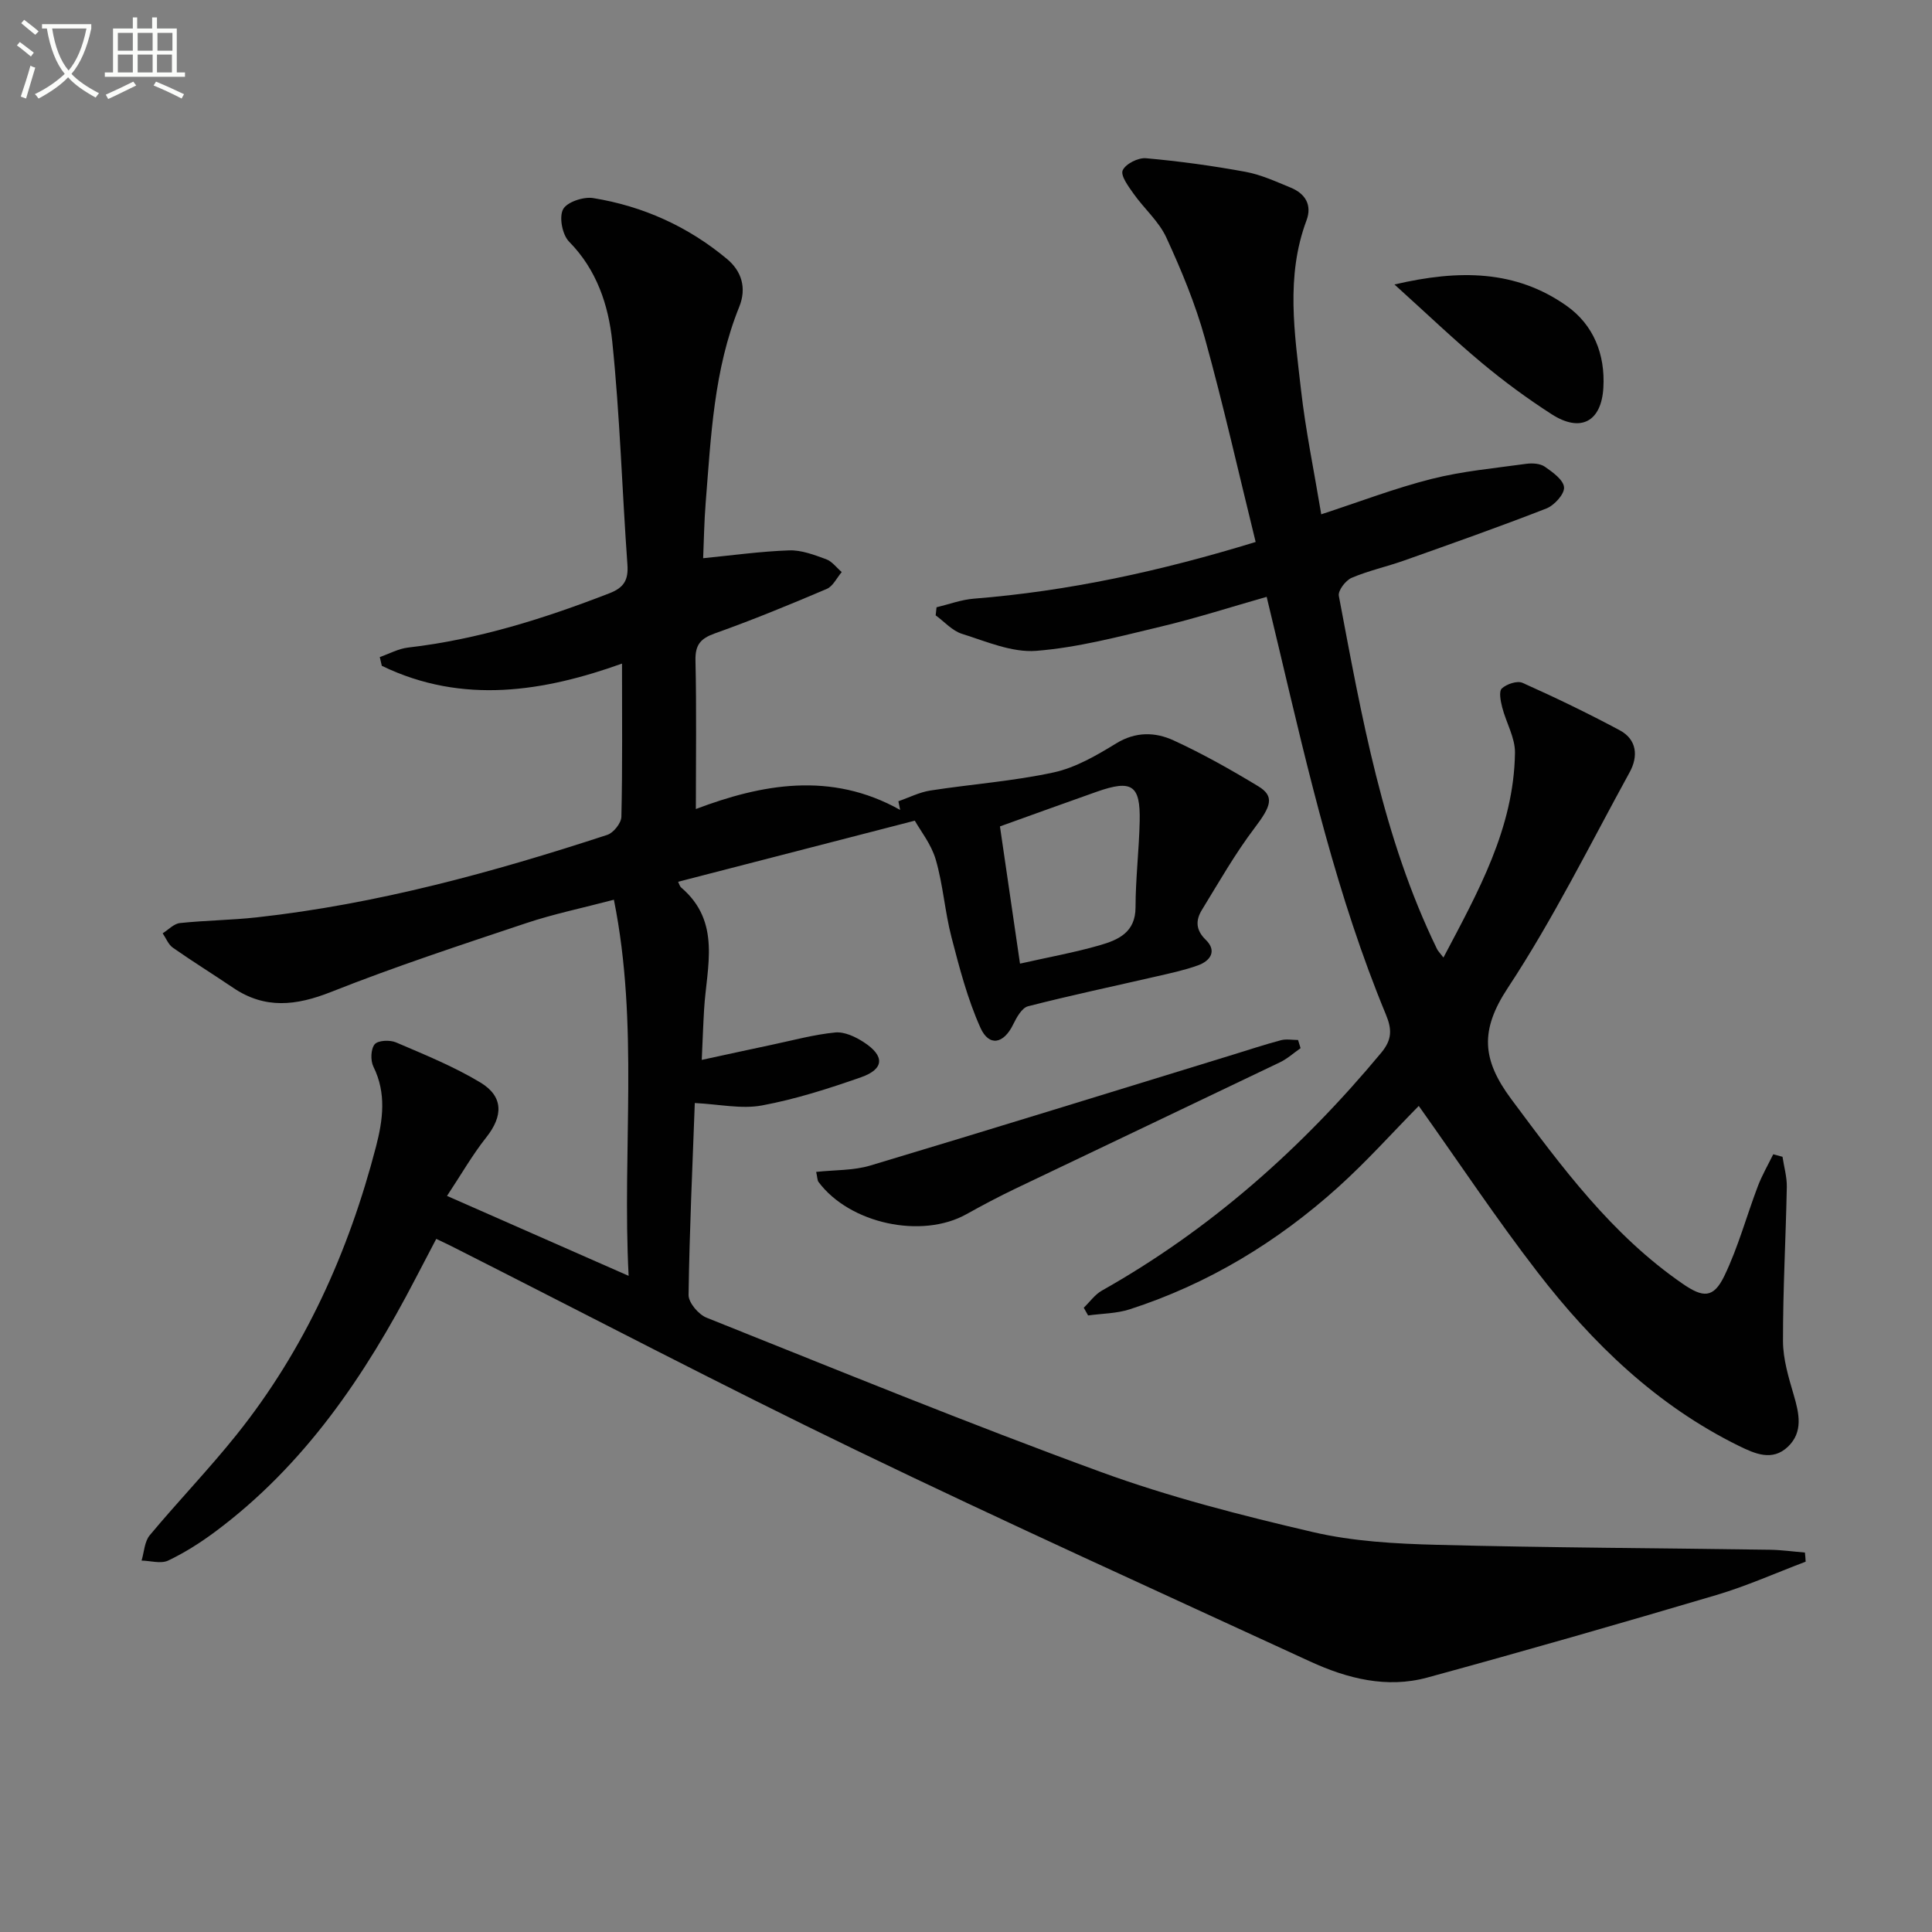 <svg enable-background="new 0 0 400 400" viewBox="0 0 400 400" xmlns="http://www.w3.org/2000/svg"><rect x="0" y="0" width="400" height="400" fill="#808080" stroke="none"/><path d="m6.4 11.7c-1-.8-1.9-1.6-2.9-2.3l.6-.7c.9.7 1.9 1.4 2.9 2.2zm-2.1 8.3c.7-2.1 1.4-4.2 2-6.4.2.1.6.3 1 .4-.7 2.3-1.3 4.4-1.9 6.4zm3-12.8c-1.1-.9-2.1-1.7-2.9-2.4l.6-.7c1 .8 2 1.5 3 2.4zm1.4-1.3v-.9h10.2v.9c-.9 4.2-2.3 7.3-4.1 9.4 1.3 1.4 3.2 2.7 5.7 4-.2.2-.4.5-.7.9-2.5-1.4-4.4-2.7-5.7-4.2-1.4 1.5-3.5 3-6.1 4.4 0 0 0 0-.1-.1-.3-.4-.5-.7-.7-.8 2.7-1.3 4.7-2.8 6.2-4.2-1.8-2.2-3-5.3-3.7-9.4zm9.2 0h-7.1c.6 3.8 1.7 6.7 3.4 8.7 1.7-2 2.9-4.8 3.7-8.7z" fill="#fbfcfa"/><path d="m31.6 3.6h.9v2.3h4.1v9.1h1.7v.9h-16.6v-.9h1.7v-9.1h4.1v-2.3h.9v2.3h3.1v-2.3zm-4 13.3.6.8c-1.9.9-3.8 1.9-5.8 2.8-.2-.3-.3-.6-.5-.9 2-.9 3.9-1.8 5.7-2.7zm-3.2-10.1v3.7h3.1v-3.7zm0 4.5v3.7h3.1v-3.7zm4.1-4.5v3.7h3.1v-3.7zm0 4.5v3.7h3.1v-3.7zm9.1 9.1c-2.1-1.1-4.1-2-5.8-2.7l.5-.8c2.2.9 4.1 1.8 5.8 2.6zm-1.9-13.6h-3.1v3.7h3.1zm-3.2 4.5v3.7h3.1v-3.7z" fill="#fbfcfa"/><g fill="#010101"><path d="m373.84 323.33c-6.16 2.33-12.2 5.04-18.5 6.91-19.89 5.89-39.83 11.62-59.83 17.08-8.38 2.29-16.57.21-24.25-3.32-31.39-14.47-62.89-28.72-94.01-43.75-28.14-13.59-55.83-28.11-83.72-42.21-.88-.45-1.78-.86-3.21-1.54-1.45 2.77-2.88 5.49-4.3 8.22-10.45 20.13-22.98 38.64-41.46 52.4-3.05 2.27-6.32 4.35-9.75 5.98-1.5.71-3.65.04-5.5 0 .54-1.77.6-3.94 1.7-5.25 5.86-7.03 12.23-13.64 17.94-20.77 14.15-17.67 23.23-37.88 28.9-59.69 1.43-5.52 2.19-11.04-.54-16.55-.63-1.27-.55-3.65.26-4.63.69-.83 3.16-.94 4.43-.39 5.93 2.54 11.97 4.99 17.46 8.3 4.83 2.91 4.69 6.97 1.24 11.33-2.87 3.61-5.18 7.67-8.15 12.15 12.63 5.56 24.66 10.85 37.6 16.55-1.36-26.25 2.18-51.85-3.05-77.87-6.48 1.71-12.46 2.94-18.2 4.86-13.53 4.52-27.1 8.98-40.35 14.23-7.23 2.86-13.69 3.61-20.31-.88-4.13-2.8-8.37-5.42-12.45-8.28-.94-.66-1.42-1.97-2.11-2.98 1.19-.74 2.32-1.99 3.57-2.12 5.29-.56 10.63-.6 15.91-1.18 24.88-2.75 48.87-9.32 72.57-17.08 1.29-.42 2.89-2.44 2.92-3.74.24-10.46.13-20.93.13-31.72-16.02 5.73-32.93 8.6-49.73.46-.14-.6-.28-1.21-.42-1.81 1.95-.68 3.86-1.74 5.86-1.97 14.48-1.67 28.2-6.01 41.71-11.25 2.98-1.16 3.93-2.74 3.7-5.92-1.11-15.4-1.55-30.85-3.14-46.2-.78-7.5-3.2-14.85-8.93-20.66-1.4-1.42-2.11-5.04-1.26-6.69.77-1.51 4.23-2.67 6.24-2.34 10.32 1.67 19.68 5.9 27.72 12.62 2.96 2.47 4.12 5.94 2.52 9.9-5.27 13.02-5.85 26.85-6.95 40.59-.31 3.93-.37 7.89-.52 11.45 6.11-.6 11.95-1.42 17.81-1.62 2.54-.09 5.19.93 7.65 1.83 1.24.45 2.16 1.75 3.23 2.66-1.02 1.19-1.81 2.94-3.1 3.49-7.64 3.25-15.33 6.42-23.15 9.2-2.99 1.07-4.1 2.36-4.03 5.61.23 10.12.08 20.25.08 30.76 13.47-5.09 27.9-7.9 42.3.19-.12-.6-.25-1.2-.37-1.8 2.2-.76 4.35-1.87 6.62-2.22 8.5-1.32 17.15-1.93 25.53-3.75 4.55-.99 8.9-3.53 12.95-6.01s8.1-2.36 11.9-.61c6.02 2.77 11.83 6.05 17.5 9.48 3.45 2.09 2.66 4.14-.72 8.6-4.06 5.35-7.41 11.25-10.93 16.99-1.3 2.12-1.35 4.13.79 6.21 2.36 2.29.99 4.35-1.62 5.29-2.8 1.01-5.74 1.63-8.65 2.3-8.85 2.04-17.74 3.91-26.53 6.17-1.28.33-2.37 2.32-3.08 3.77-1.95 4.01-4.98 4.67-6.78.66-2.67-5.95-4.34-12.39-5.99-18.74-1.37-5.28-1.73-10.82-3.25-16.05-.93-3.2-3.19-6.02-4.34-8.07-16.99 4.39-32.97 8.51-49 12.65.19.37.31.92.65 1.21 8.33 7.12 5.26 16.37 4.73 25.15-.19 3.11-.29 6.23-.49 10.52 5.37-1.16 9.96-2.17 14.56-3.14 4.35-.92 8.69-2.11 13.09-2.54 1.9-.18 4.19.9 5.9 2.02 4.38 2.84 4.25 5.56-.56 7.25-6.71 2.35-13.56 4.55-20.52 5.84-4.25.79-8.83-.25-13.91-.5-.47 12.87-1.1 26.3-1.29 39.73-.02 1.6 2.06 4.05 3.72 4.71 27.11 10.83 54.15 21.9 81.57 31.92 14.28 5.22 29.14 9.01 43.97 12.47 8.34 1.94 17.13 2.42 25.74 2.64 22.97.6 45.95.68 68.92 1.02 2.41.04 4.81.38 7.21.58.08.62.11 1.26.15 1.89zm-162.66-123.82c5.87-1.33 11.24-2.29 16.46-3.79 3.82-1.1 7.46-2.63 7.46-7.87.01-5.95.73-11.89.86-17.84.16-7.48-1.62-8.64-8.86-6.1-6.62 2.33-13.21 4.73-20.07 7.19 1.35 9.29 2.74 18.74 4.15 28.41z"/><path d="m369.05 239.5c.31 2.09.93 4.18.89 6.26-.21 10.64-.81 21.28-.79 31.92.01 3.72 1.16 7.5 2.22 11.12 1.13 3.85 1.99 7.68-1.2 10.73-3.22 3.07-6.81 1.47-10.19-.19-16.98-8.36-30.24-21.17-41.62-35.91-8.5-11.01-16.21-22.63-24.62-34.46-5.46 5.54-10.78 11.49-16.67 16.8-12.62 11.37-26.94 20.06-43.18 25.31-2.72.88-5.73.87-8.61 1.27-.3-.53-.6-1.07-.9-1.6 1.24-1.19 2.29-2.71 3.73-3.53 22.49-12.67 41.41-29.48 57.86-49.26 2.25-2.71 2.25-4.83.95-7.95-10.07-24.32-15.99-49.88-22.03-75.4-.8-3.37-1.61-6.74-2.64-11.04-7.43 2.11-14.62 4.43-21.94 6.17-8.52 2.03-17.1 4.33-25.78 5.01-5.01.39-10.33-1.94-15.36-3.52-2.02-.63-3.64-2.51-5.45-3.83.06-.56.12-1.11.18-1.67 2.56-.61 5.1-1.57 7.7-1.78 19.6-1.56 38.65-5.69 58.37-11.74-3.51-14.23-6.66-28.28-10.5-42.14-1.99-7.16-4.88-14.13-8-20.9-1.54-3.35-4.6-5.98-6.78-9.07-1.06-1.49-2.73-3.75-2.25-4.83.59-1.34 3.2-2.65 4.81-2.51 6.9.61 13.79 1.56 20.6 2.81 3.22.59 6.32 2.02 9.38 3.28 3.02 1.24 4.46 3.59 3.26 6.8-4.33 11.58-2.45 23.37-1.13 35.07.95 8.38 2.68 16.68 4.19 25.76 7.88-2.57 15.26-5.41 22.87-7.33 6.38-1.61 13.01-2.21 19.56-3.12 1.26-.17 2.88-.08 3.85.59 1.63 1.13 3.89 2.75 3.99 4.29.09 1.41-2.03 3.73-3.67 4.37-9.74 3.8-19.61 7.28-29.47 10.78-3.59 1.27-7.36 2.09-10.85 3.58-1.24.53-2.84 2.64-2.64 3.72 4.72 24.93 9.08 49.99 20.32 73.11.21.44.59.8 1.34 1.78 7.18-13.63 14.59-26.77 14.81-42.4.04-3.12-1.84-6.25-2.65-9.42-.33-1.28-.72-3.3-.07-3.89.99-.92 3.19-1.66 4.29-1.16 6.81 3.04 13.53 6.29 20.11 9.81 3.59 1.92 3.86 5.41 2.07 8.68-8.23 15-15.84 30.42-25.23 44.66-5.8 8.79-5.37 14.85.71 23.03 10.48 14.08 20.78 28.09 35.46 38.21 4.23 2.92 6.39 3.1 8.67-1.63 2.85-5.92 4.58-12.37 6.92-18.54.87-2.28 2.11-4.42 3.19-6.62.65.18 1.28.35 1.92.52z"/><path d="m269.27 217.01c-1.42.99-2.73 2.19-4.27 2.93-18.24 8.75-36.51 17.42-54.76 26.15-3.44 1.65-6.81 3.43-10.14 5.29-9.26 5.18-24.18 1.98-30.63-6.66-.26-.35-.23-.93-.49-2.09 3.84-.42 7.71-.27 11.21-1.32 25.05-7.51 50.02-15.26 75.02-22.93 3.32-1.02 6.62-2.12 9.98-3.01 1.11-.3 2.37-.05 3.56-.05.19.57.36 1.13.52 1.69z"/><path d="m288.71 58.9c13.51-3.16 25.15-2.96 35.6 4.39 5.63 3.96 8.05 10.09 7.65 16.98-.41 7.07-4.73 9.34-10.71 5.49-5.02-3.23-9.86-6.79-14.44-10.61-5.83-4.86-11.32-10.13-18.1-16.25z"/></g></svg>